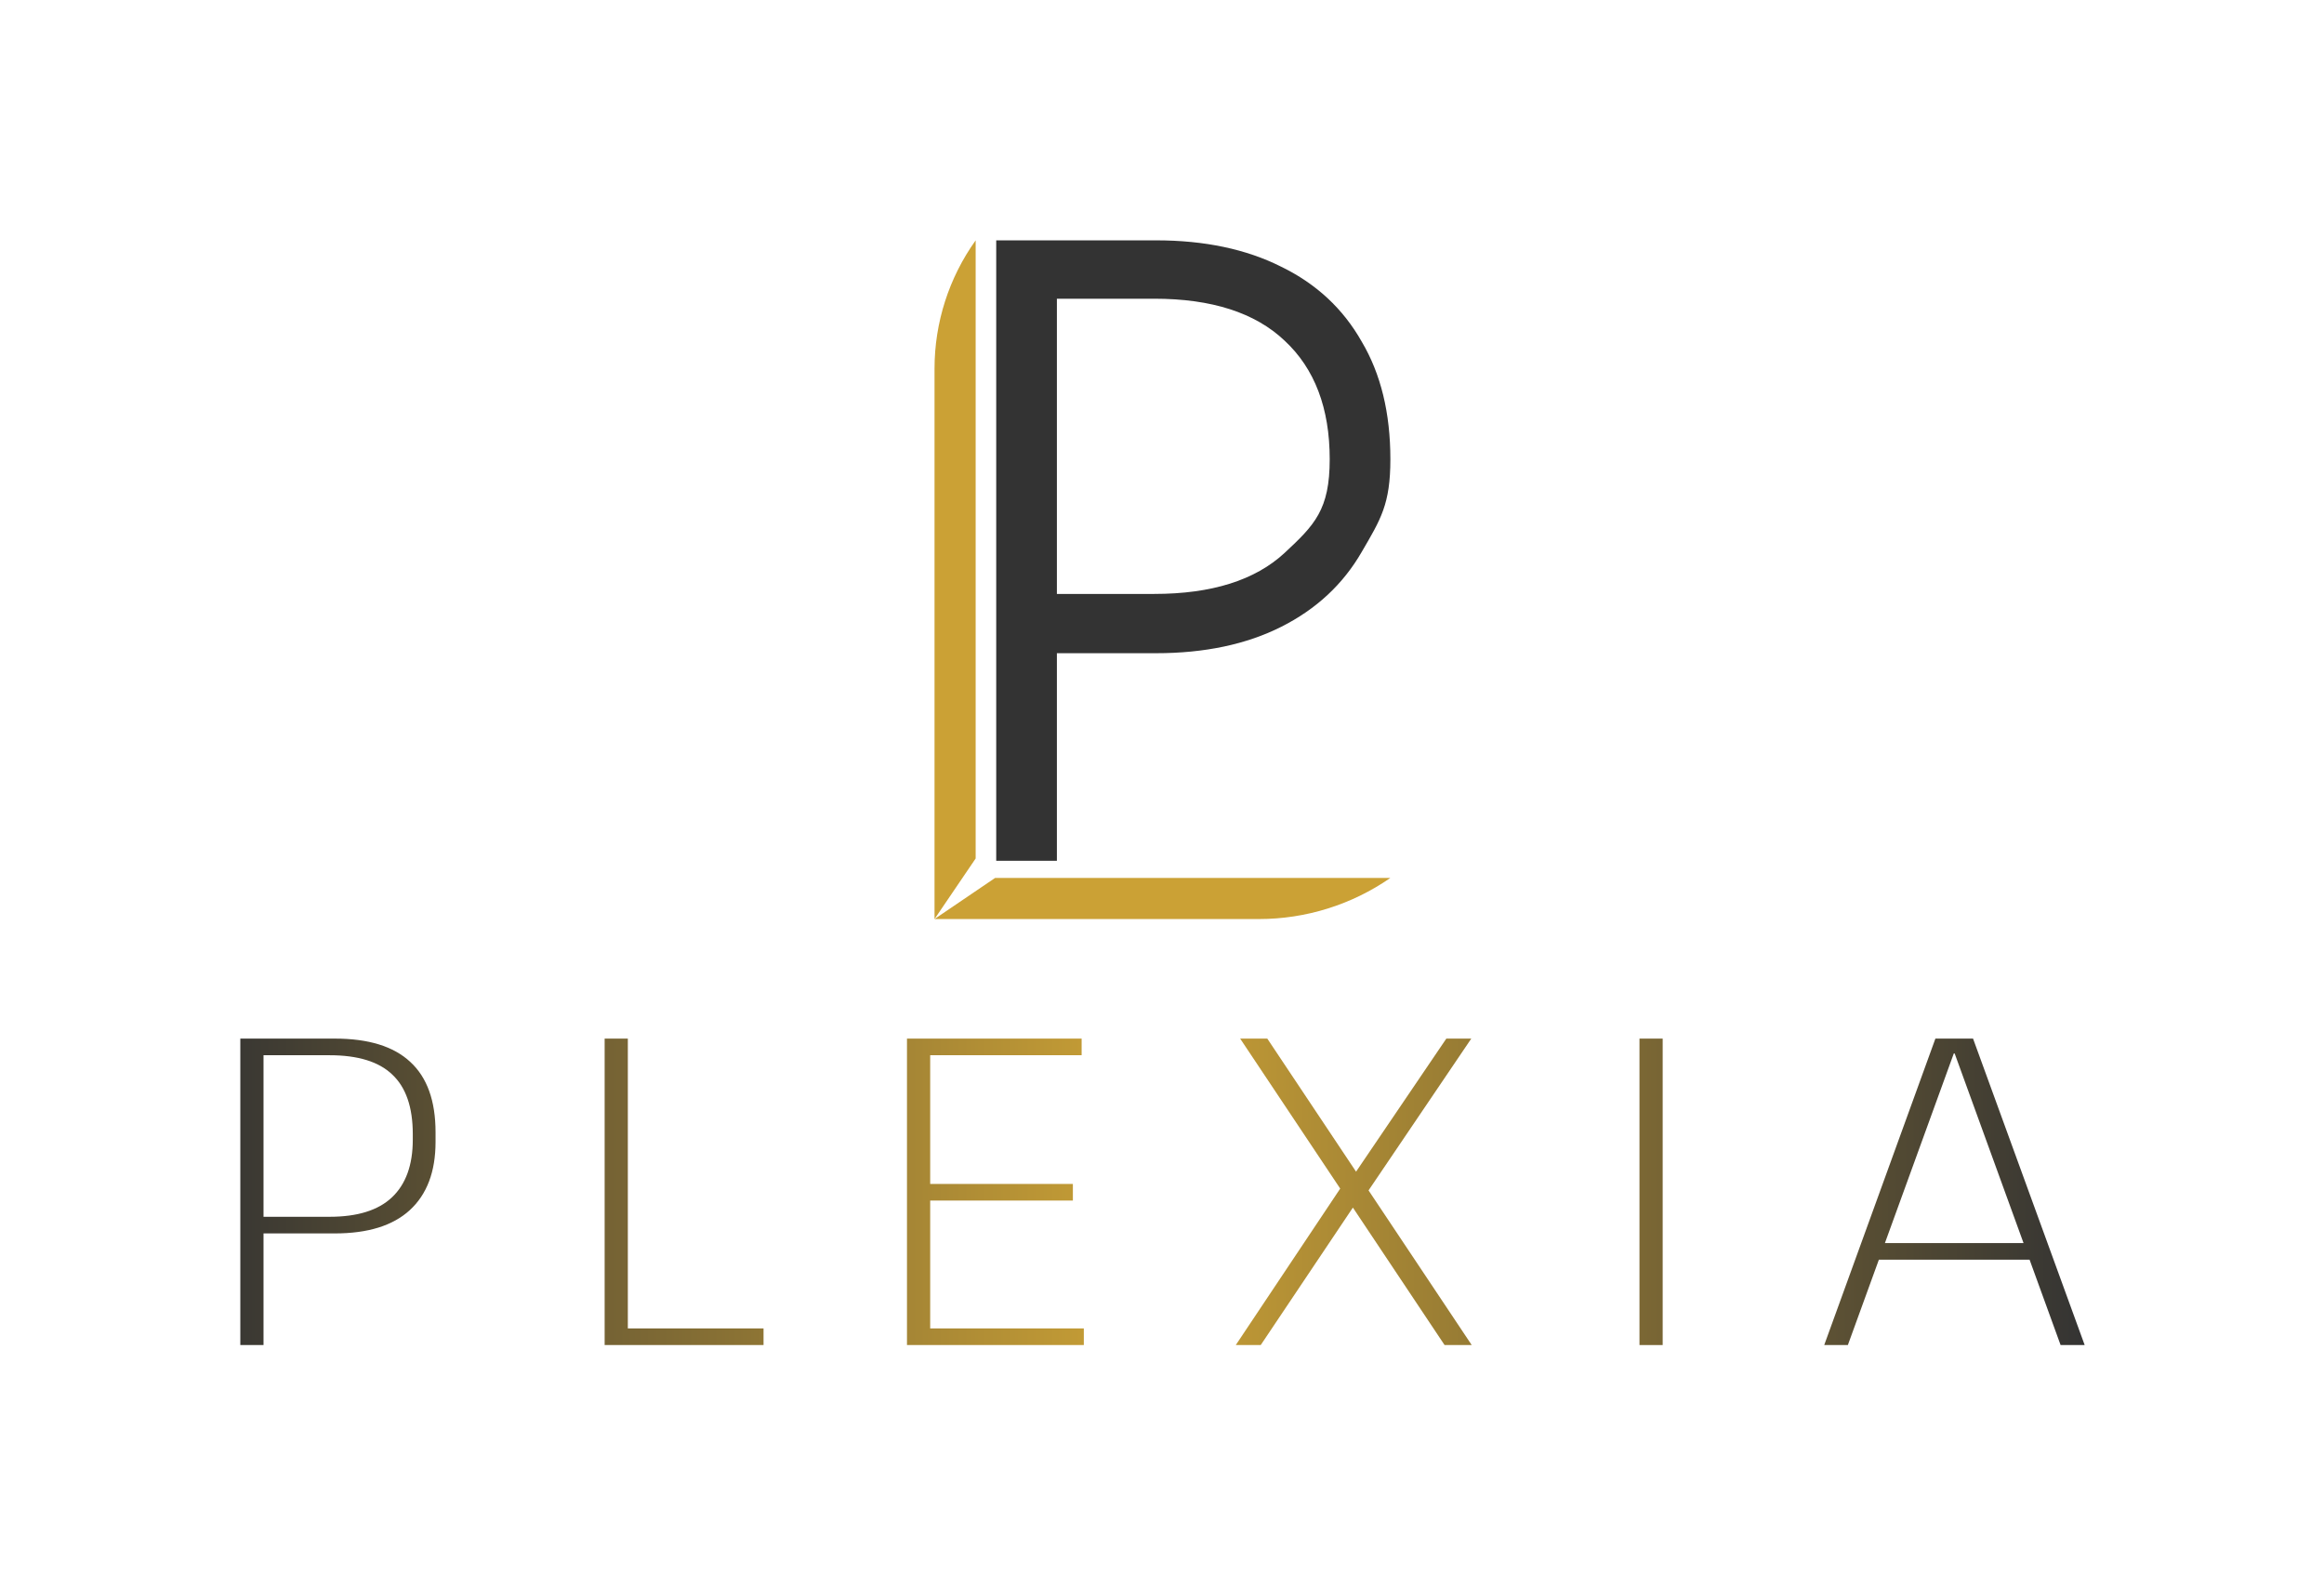 <svg xmlns="http://www.w3.org/2000/svg" fill="none" viewBox="0 0 517 353" height="353" width="517">
<path fill="url(#paint0_linear_37_299)" d="M53.461 231.024H74.495C81.96 231.024 87.543 232.744 91.244 236.185C95.009 239.626 96.892 244.852 96.892 251.863V254.005C96.892 260.627 94.977 265.691 91.146 269.196C87.381 272.637 81.83 274.357 74.495 274.357H58.33V270.657H73.326C79.493 270.657 84.103 269.229 87.154 266.372C90.27 263.451 91.828 259.166 91.828 253.518V252.252C91.828 246.28 90.302 241.865 87.251 239.009C84.265 236.153 79.623 234.724 73.326 234.724H57.356L58.622 233.458V299.189H53.461V231.024Z"></path>
<path fill="url(#paint1_linear_37_299)" d="M138.502 295.488H169.857V299.189H134.509V231.024H139.67V298.215L138.502 295.488Z"></path>
<path fill="url(#paint2_linear_37_299)" d="M205.761 295.488H241.109V299.189H201.768V231.024H240.622V234.724H205.761L206.93 231.9V265.301L205.761 263.353H238.675V267.054H205.761L206.93 265.106V298.312L205.761 295.488Z"></path>
<path fill="url(#paint3_linear_37_299)" d="M275.887 231.024H281.924L327.4 299.189H321.362L275.887 231.024ZM298.965 263.159L303.25 265.204L280.464 299.189H274.913L298.965 263.159ZM299.355 264.035L321.752 231.024H327.303L303.64 265.983L299.355 264.035Z"></path>
<path fill="url(#paint4_linear_37_299)" d="M369.882 231.024V299.189H364.721V231.024H369.882Z"></path>
<path fill="url(#paint5_linear_37_299)" d="M430.552 231.024H438.927L463.758 299.189H458.402L434.837 234.335H434.642L411.077 299.189H405.818L430.552 231.024ZM417.017 276.499H452.462V280.2H417.017V276.499Z"></path>
<path fill="#333333" d="M221.621 191.468V53.461H257.144C267.965 53.461 277.267 55.422 285.048 59.344C292.83 63.131 298.788 68.676 302.922 75.98C307.177 83.148 309.305 91.871 309.305 102.15C309.305 112.158 307.177 115.476 302.922 122.78C298.788 129.948 292.83 135.493 285.048 139.415C277.267 143.337 267.965 145.298 257.144 145.298H229.099L235.117 138.198V191.468H221.621ZM235.117 139.415L229.099 132.111H256.779C269.546 132.111 279.212 129.068 285.778 122.982C292.465 116.761 295.809 113.375 295.809 102.15C295.809 90.789 292.465 81.998 285.778 75.777C279.212 69.555 269.546 66.445 256.779 66.445H229.099L235.117 59.344V139.415Z"></path>
<path fill="#CBA135" d="M207.896 204.43L221.377 195.281H223.143H309.305V195.281C300.718 201.238 290.51 204.43 280.059 204.43C260.557 204.43 245.612 204.43 223.143 204.43C218.336 204.43 213.287 204.43 207.896 204.43Z"></path>
<path fill="#CBA135" d="M207.896 82.001C207.896 71.766 211.096 61.788 217.046 53.461V53.461V190.956L207.896 204.43V82.001Z"></path>
<defs>
<linearGradient gradientUnits="userSpaceOnUse" y2="261.15" x2="465.021" y1="261.15" x1="43.556" id="paint0_linear_37_299">
<stop stop-color="#333333"></stop>
<stop stop-color="#CBA135" offset="0.5"></stop>
<stop stop-color="#333333" offset="1"></stop>
</linearGradient>
<linearGradient gradientUnits="userSpaceOnUse" y2="261.15" x2="465.021" y1="261.15" x1="43.556" id="paint1_linear_37_299">
<stop stop-color="#333333"></stop>
<stop stop-color="#CBA135" offset="0.5"></stop>
<stop stop-color="#333333" offset="1"></stop>
</linearGradient>
<linearGradient gradientUnits="userSpaceOnUse" y2="261.15" x2="465.021" y1="261.15" x1="43.556" id="paint2_linear_37_299">
<stop stop-color="#333333"></stop>
<stop stop-color="#CBA135" offset="0.5"></stop>
<stop stop-color="#333333" offset="1"></stop>
</linearGradient>
<linearGradient gradientUnits="userSpaceOnUse" y2="261.15" x2="465.021" y1="261.15" x1="43.556" id="paint3_linear_37_299">
<stop stop-color="#333333"></stop>
<stop stop-color="#CBA135" offset="0.5"></stop>
<stop stop-color="#333333" offset="1"></stop>
</linearGradient>
<linearGradient gradientUnits="userSpaceOnUse" y2="261.15" x2="465.021" y1="261.15" x1="43.556" id="paint4_linear_37_299">
<stop stop-color="#333333"></stop>
<stop stop-color="#CBA135" offset="0.5"></stop>
<stop stop-color="#333333" offset="1"></stop>
</linearGradient>
<linearGradient gradientUnits="userSpaceOnUse" y2="261.15" x2="465.021" y1="261.15" x1="43.556" id="paint5_linear_37_299">
<stop stop-color="#333333"></stop>
<stop stop-color="#CBA135" offset="0.5"></stop>
<stop stop-color="#333333" offset="1"></stop>
</linearGradient>
</defs>
</svg>
